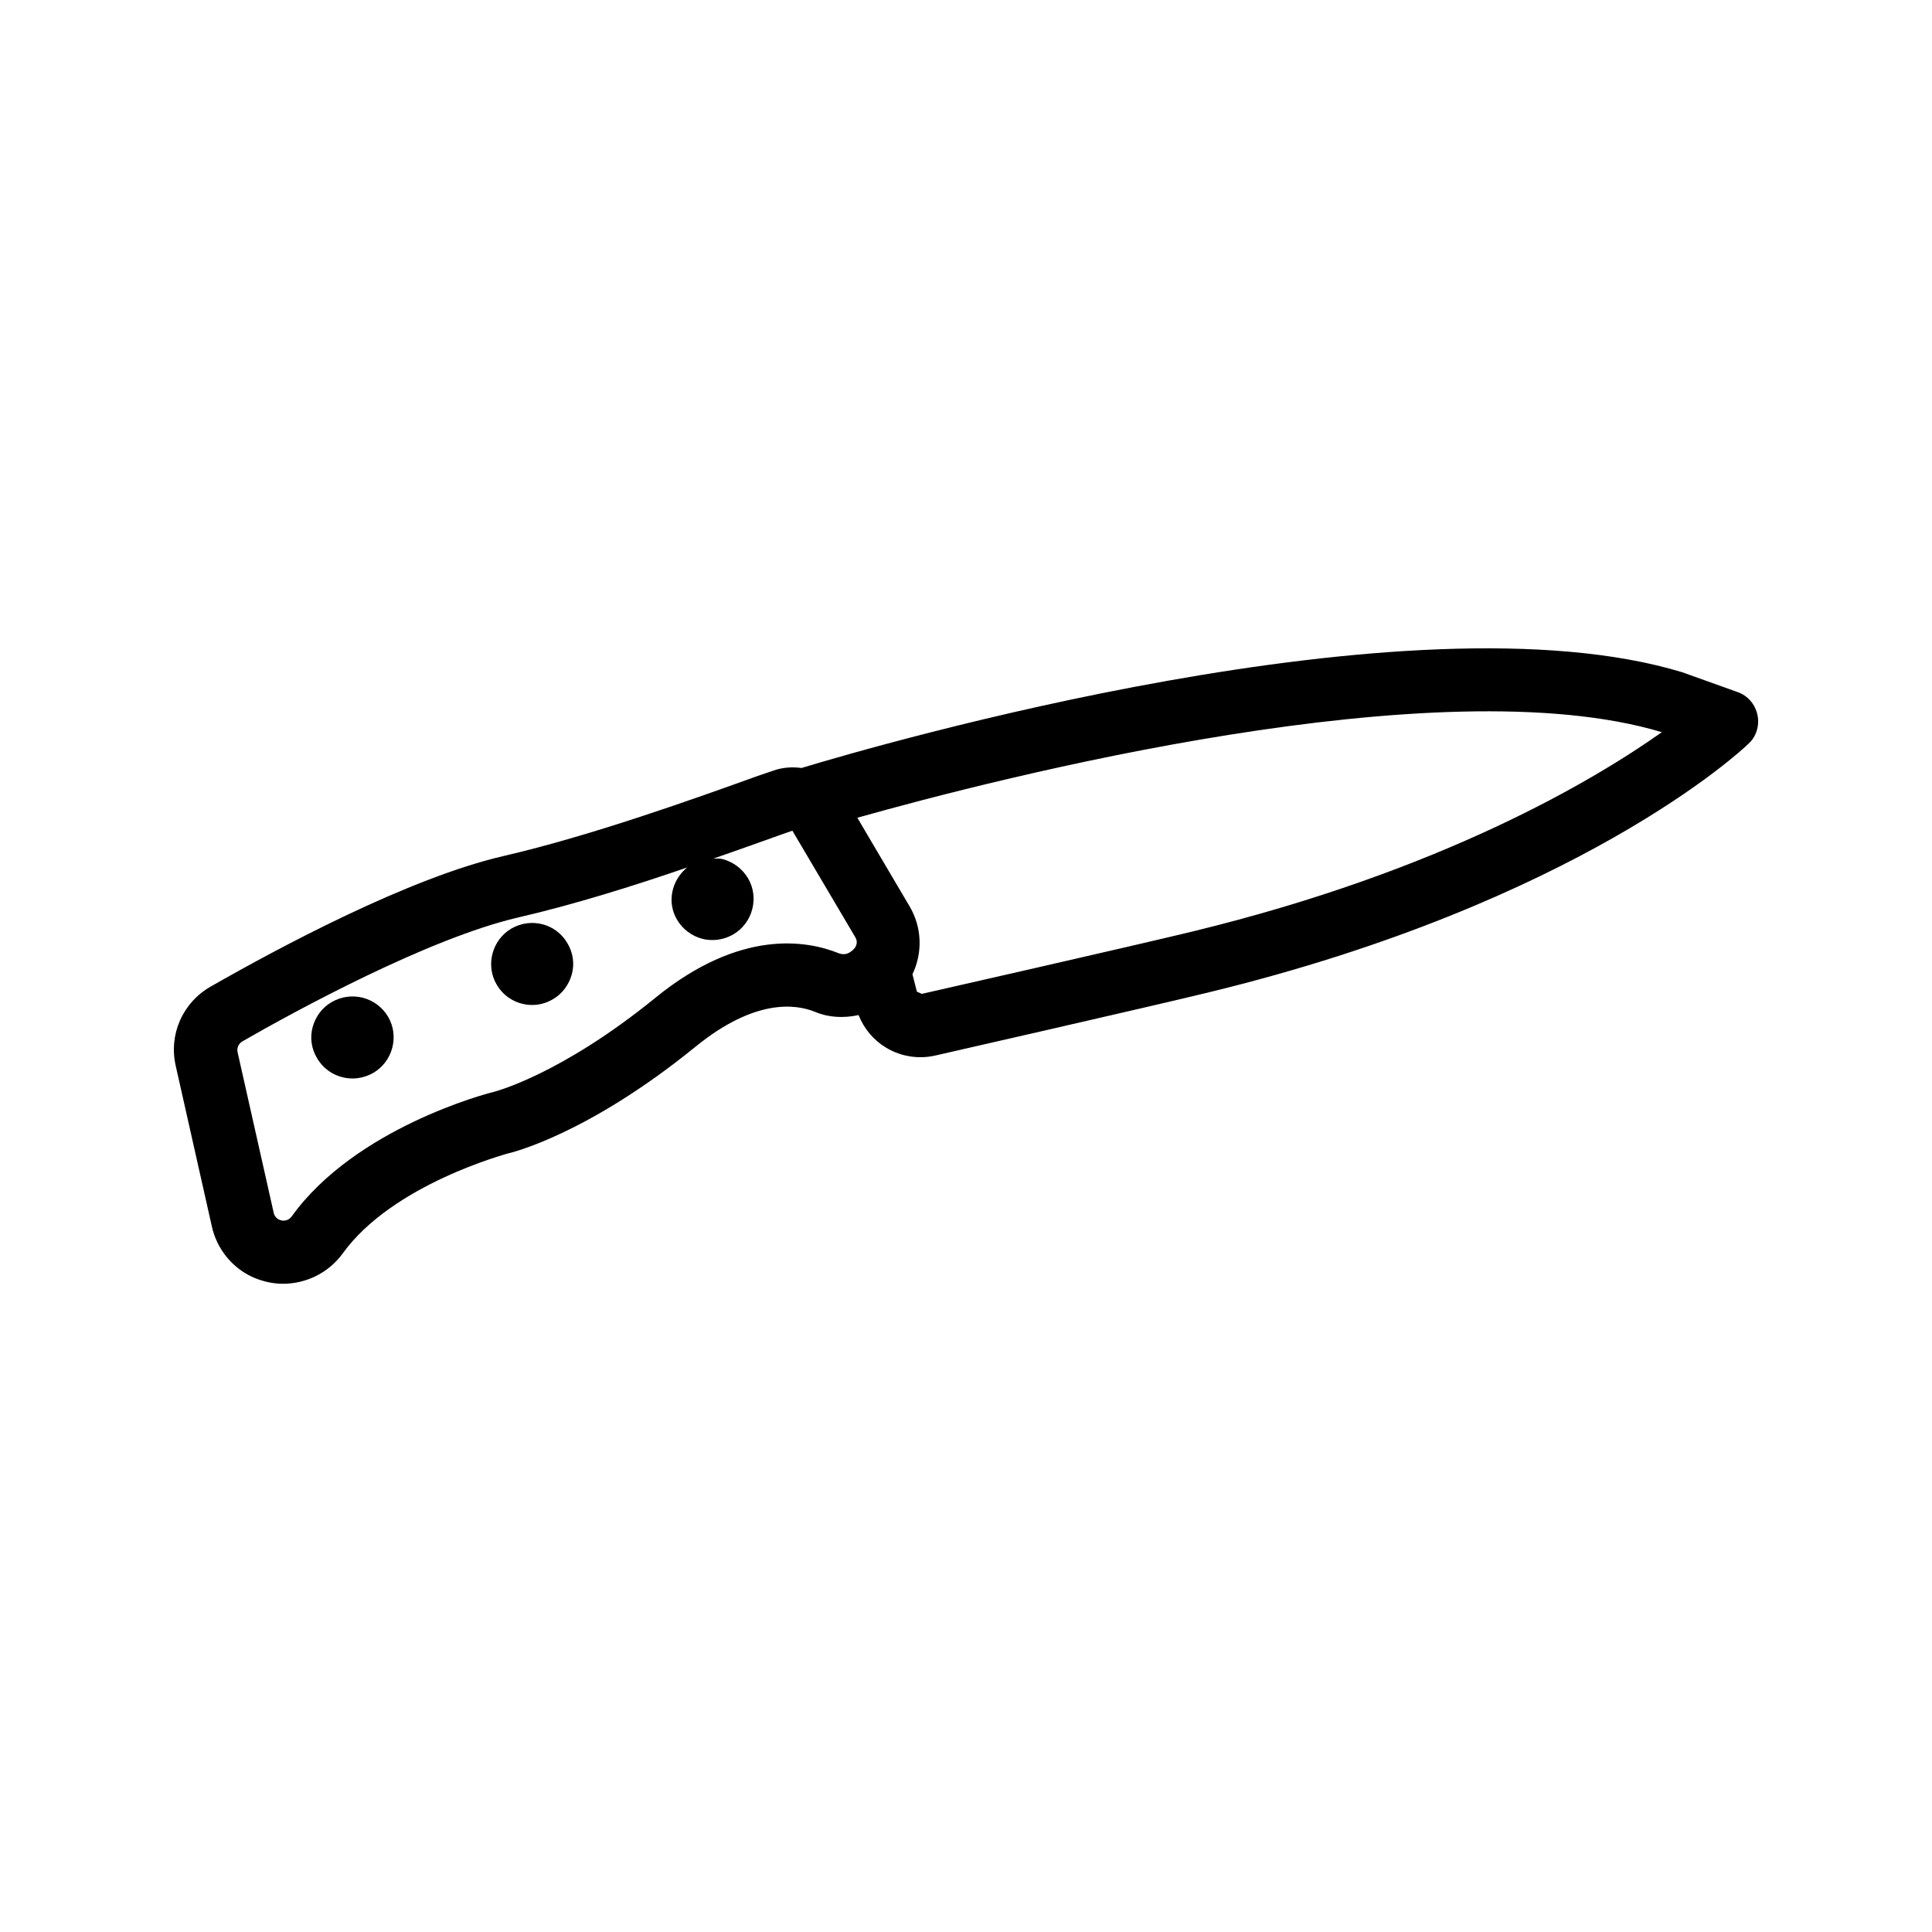 <?xml version="1.0" encoding="UTF-8"?>
<!-- Uploaded to: ICON Repo, www.iconrepo.com, Generator: ICON Repo Mixer Tools -->
<svg fill="#000000" width="800px" height="800px" version="1.1" viewBox="144 144 512 512" xmlns="http://www.w3.org/2000/svg">
 <g>
  <path d="m609.75 333.5c-0.586-2.856-2.602-5.207-5.375-6.129l-14.527-5.207c-72.043-21.914-214.04 19.48-233.43 25.359-2.519-0.336-5.121-0.168-7.641 0.754l-3.941 1.344c-16.543 5.961-44.168 15.871-67.426 21.242-25.023 5.793-59.367 24.184-77.586 34.594-7.473 4.281-11.168 12.762-9.238 21.074l9.574 42.57c1.344 5.961 5.457 11 11 13.434 2.519 1.09 5.207 1.68 7.809 1.68 6.129 0 12.09-2.856 15.871-8.062 13.266-18.391 43.578-26.367 43.664-26.449 0.84-0.168 21.074-4.953 49.793-28.297 15.785-12.848 26.617-11.336 31.738-9.238 3.609 1.512 7.559 1.68 11.504 0.84 1.426 3.609 3.945 6.633 7.305 8.648 2.769 1.68 5.961 2.519 9.07 2.519 1.426 0 2.769-0.168 4.199-0.504 0 0 57.184-13.016 71.961-16.625 98.328-23.848 141.49-64.152 143.25-65.914 2.094-1.84 3.019-4.863 2.43-7.633zm-243.42 63.145c-8.48-3.441-26.113-6.551-48.617 11.754-25.273 20.57-42.738 24.938-43.074 25.023-1.512 0.336-36.441 9.488-53.32 32.914-0.754 1.09-2.098 1.426-3.273 0.922-0.754-0.336-1.344-1.008-1.512-1.848l-9.574-42.57c-0.25-1.09 0.25-2.266 1.258-2.856 14.023-8.062 49.289-27.289 73.051-32.832 14.609-3.359 30.73-8.398 44.84-13.266-4.113 3.359-5.457 9.152-2.688 13.855 1.512 2.519 3.863 4.281 6.633 5.039 0.922 0.25 1.848 0.336 2.769 0.336 1.93 0 3.777-0.504 5.543-1.512 5.121-3.023 6.887-9.742 3.863-14.863-1.512-2.519-3.863-4.281-6.633-5.039-0.84-0.25-1.68-0.168-2.519-0.168 6.551-2.266 12.594-4.449 17.551-6.215l3.359-1.176 16.711 28.297c0.754 1.258 0.336 2.856-1.512 3.945-0.926 0.594-1.934 0.594-2.856 0.258zm93.707-5.793c-14.777 3.609-71.793 16.543-71.793 16.543 0.082 0-1.176-0.586-1.258-0.586l-1.176-4.617c2.688-5.625 2.602-12.426-0.84-18.137l-13.77-23.344c37.535-10.578 154.16-40.473 213.2-22.672-18.055 12.758-58.277 36.773-124.36 52.812z"/>
  <path d="m231.89 409.57c-2.519 1.426-4.281 3.863-5.039 6.633-0.754 2.769-0.336 5.711 1.176 8.23 2.016 3.441 5.625 5.375 9.406 5.375 1.848 0 3.777-0.504 5.543-1.512 5.121-3.023 6.887-9.742 3.863-14.863-3.109-5.207-9.742-6.887-14.949-3.863z"/>
  <path d="m279.5 390.09c-5.121 3.023-6.887 9.742-3.863 14.863 2.016 3.441 5.625 5.375 9.406 5.375 1.848 0 3.777-0.504 5.457-1.512 2.519-1.426 4.281-3.863 5.039-6.633 0.754-2.769 0.336-5.711-1.176-8.23-3.023-5.207-9.656-6.887-14.863-3.863z"/>
 </g>
</svg>